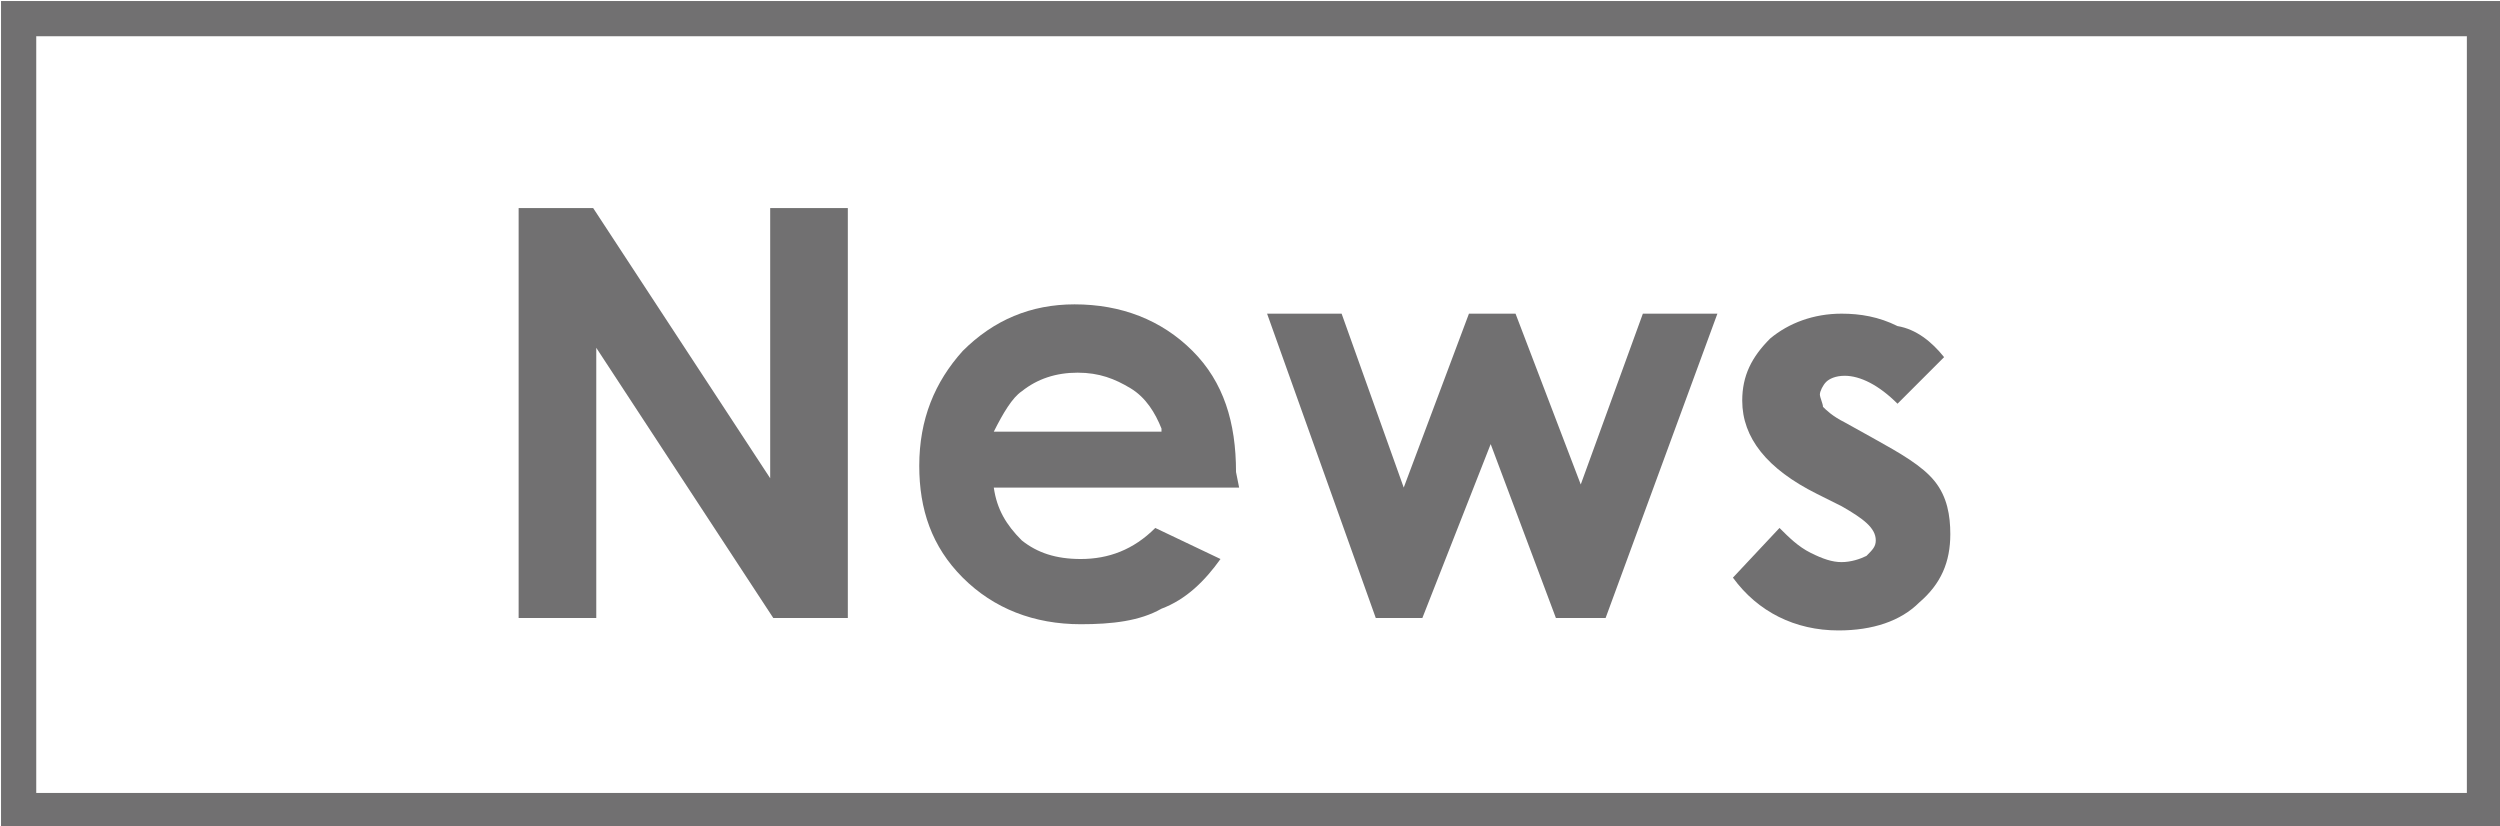 <?xml version="1.0" encoding="utf-8"?>
<!-- Generator: Adobe Illustrator 27.9.0, SVG Export Plug-In . SVG Version: 6.00 Build 0)  -->
<svg version="1.1" id="レイヤー_1" xmlns="http://www.w3.org/2000/svg" xmlns:xlink="http://www.w3.org/1999/xlink" x="0px"
	 y="0px" viewBox="0 0 80.5 26.6" style="enable-background:new 0 0 80.5 26.6;" xml:space="preserve">
<style type="text/css">
	.st0{fill:#717071;}
	.st1{fill:none;stroke:#717071;stroke-width:1.134;stroke-miterlimit:10;}
</style>
<g>
	<path class="st0" d="M16.7,6.7h2.4l5.7,8.7V6.7h2.5v13.2h-2.4l-5.7-8.7v8.7h-2.5V6.7z"/>
	<path class="st0" d="M39.9,15.7H32c0.1,0.7,0.4,1.2,0.9,1.7c0.5,0.4,1.1,0.6,1.9,0.6c0.9,0,1.7-0.3,2.4-1l2.1,1
		c-0.5,0.7-1.1,1.3-1.9,1.6c-0.7,0.4-1.6,0.5-2.6,0.5c-1.5,0-2.8-0.5-3.8-1.5c-1-1-1.4-2.2-1.4-3.6c0-1.5,0.5-2.7,1.4-3.7
		c1-1,2.2-1.5,3.6-1.5c1.5,0,2.8,0.5,3.8,1.5c1,1,1.4,2.3,1.4,3.9L39.9,15.7z M37.4,13.8c-0.2-0.5-0.5-1-1-1.3
		c-0.5-0.3-1-0.5-1.7-0.5c-0.7,0-1.3,0.2-1.8,0.6c-0.3,0.2-0.6,0.7-0.9,1.3H37.4z"/>
	<path class="st0" d="M40.8,10.1h2.4l2,5.6l2.1-5.6h1.5l2.1,5.5l2-5.5h2.4l-3.6,9.8h-1.6L48,14.3l-2.2,5.6h-1.5L40.8,10.1z"/>
	<path class="st0" d="M62.6,11.5L61.1,13c-0.6-0.6-1.2-0.9-1.7-0.9c-0.3,0-0.5,0.1-0.6,0.2s-0.2,0.3-0.2,0.4c0,0.1,0.1,0.3,0.1,0.4
		c0.1,0.1,0.3,0.3,0.7,0.5l0.9,0.5c0.9,0.5,1.6,0.9,2,1.4c0.4,0.5,0.5,1.1,0.5,1.7c0,0.9-0.3,1.6-1,2.2c-0.6,0.6-1.5,0.9-2.6,0.9
		c-1.4,0-2.6-0.6-3.4-1.7l1.5-1.6c0.3,0.3,0.6,0.6,1,0.8s0.7,0.3,1,0.3c0.3,0,0.6-0.1,0.8-0.2c0.2-0.2,0.3-0.3,0.3-0.5
		c0-0.4-0.4-0.7-1.1-1.1l-0.8-0.4c-1.6-0.8-2.4-1.8-2.4-3c0-0.8,0.3-1.4,0.9-2c0.6-0.5,1.4-0.8,2.3-0.8c0.6,0,1.2,0.1,1.8,0.4
		C61.7,10.6,62.2,11,62.6,11.5z"/>
</g>
<rect x="0.6" y="0.6" class="st1" width="79.4" height="25.5"/>
</svg>

